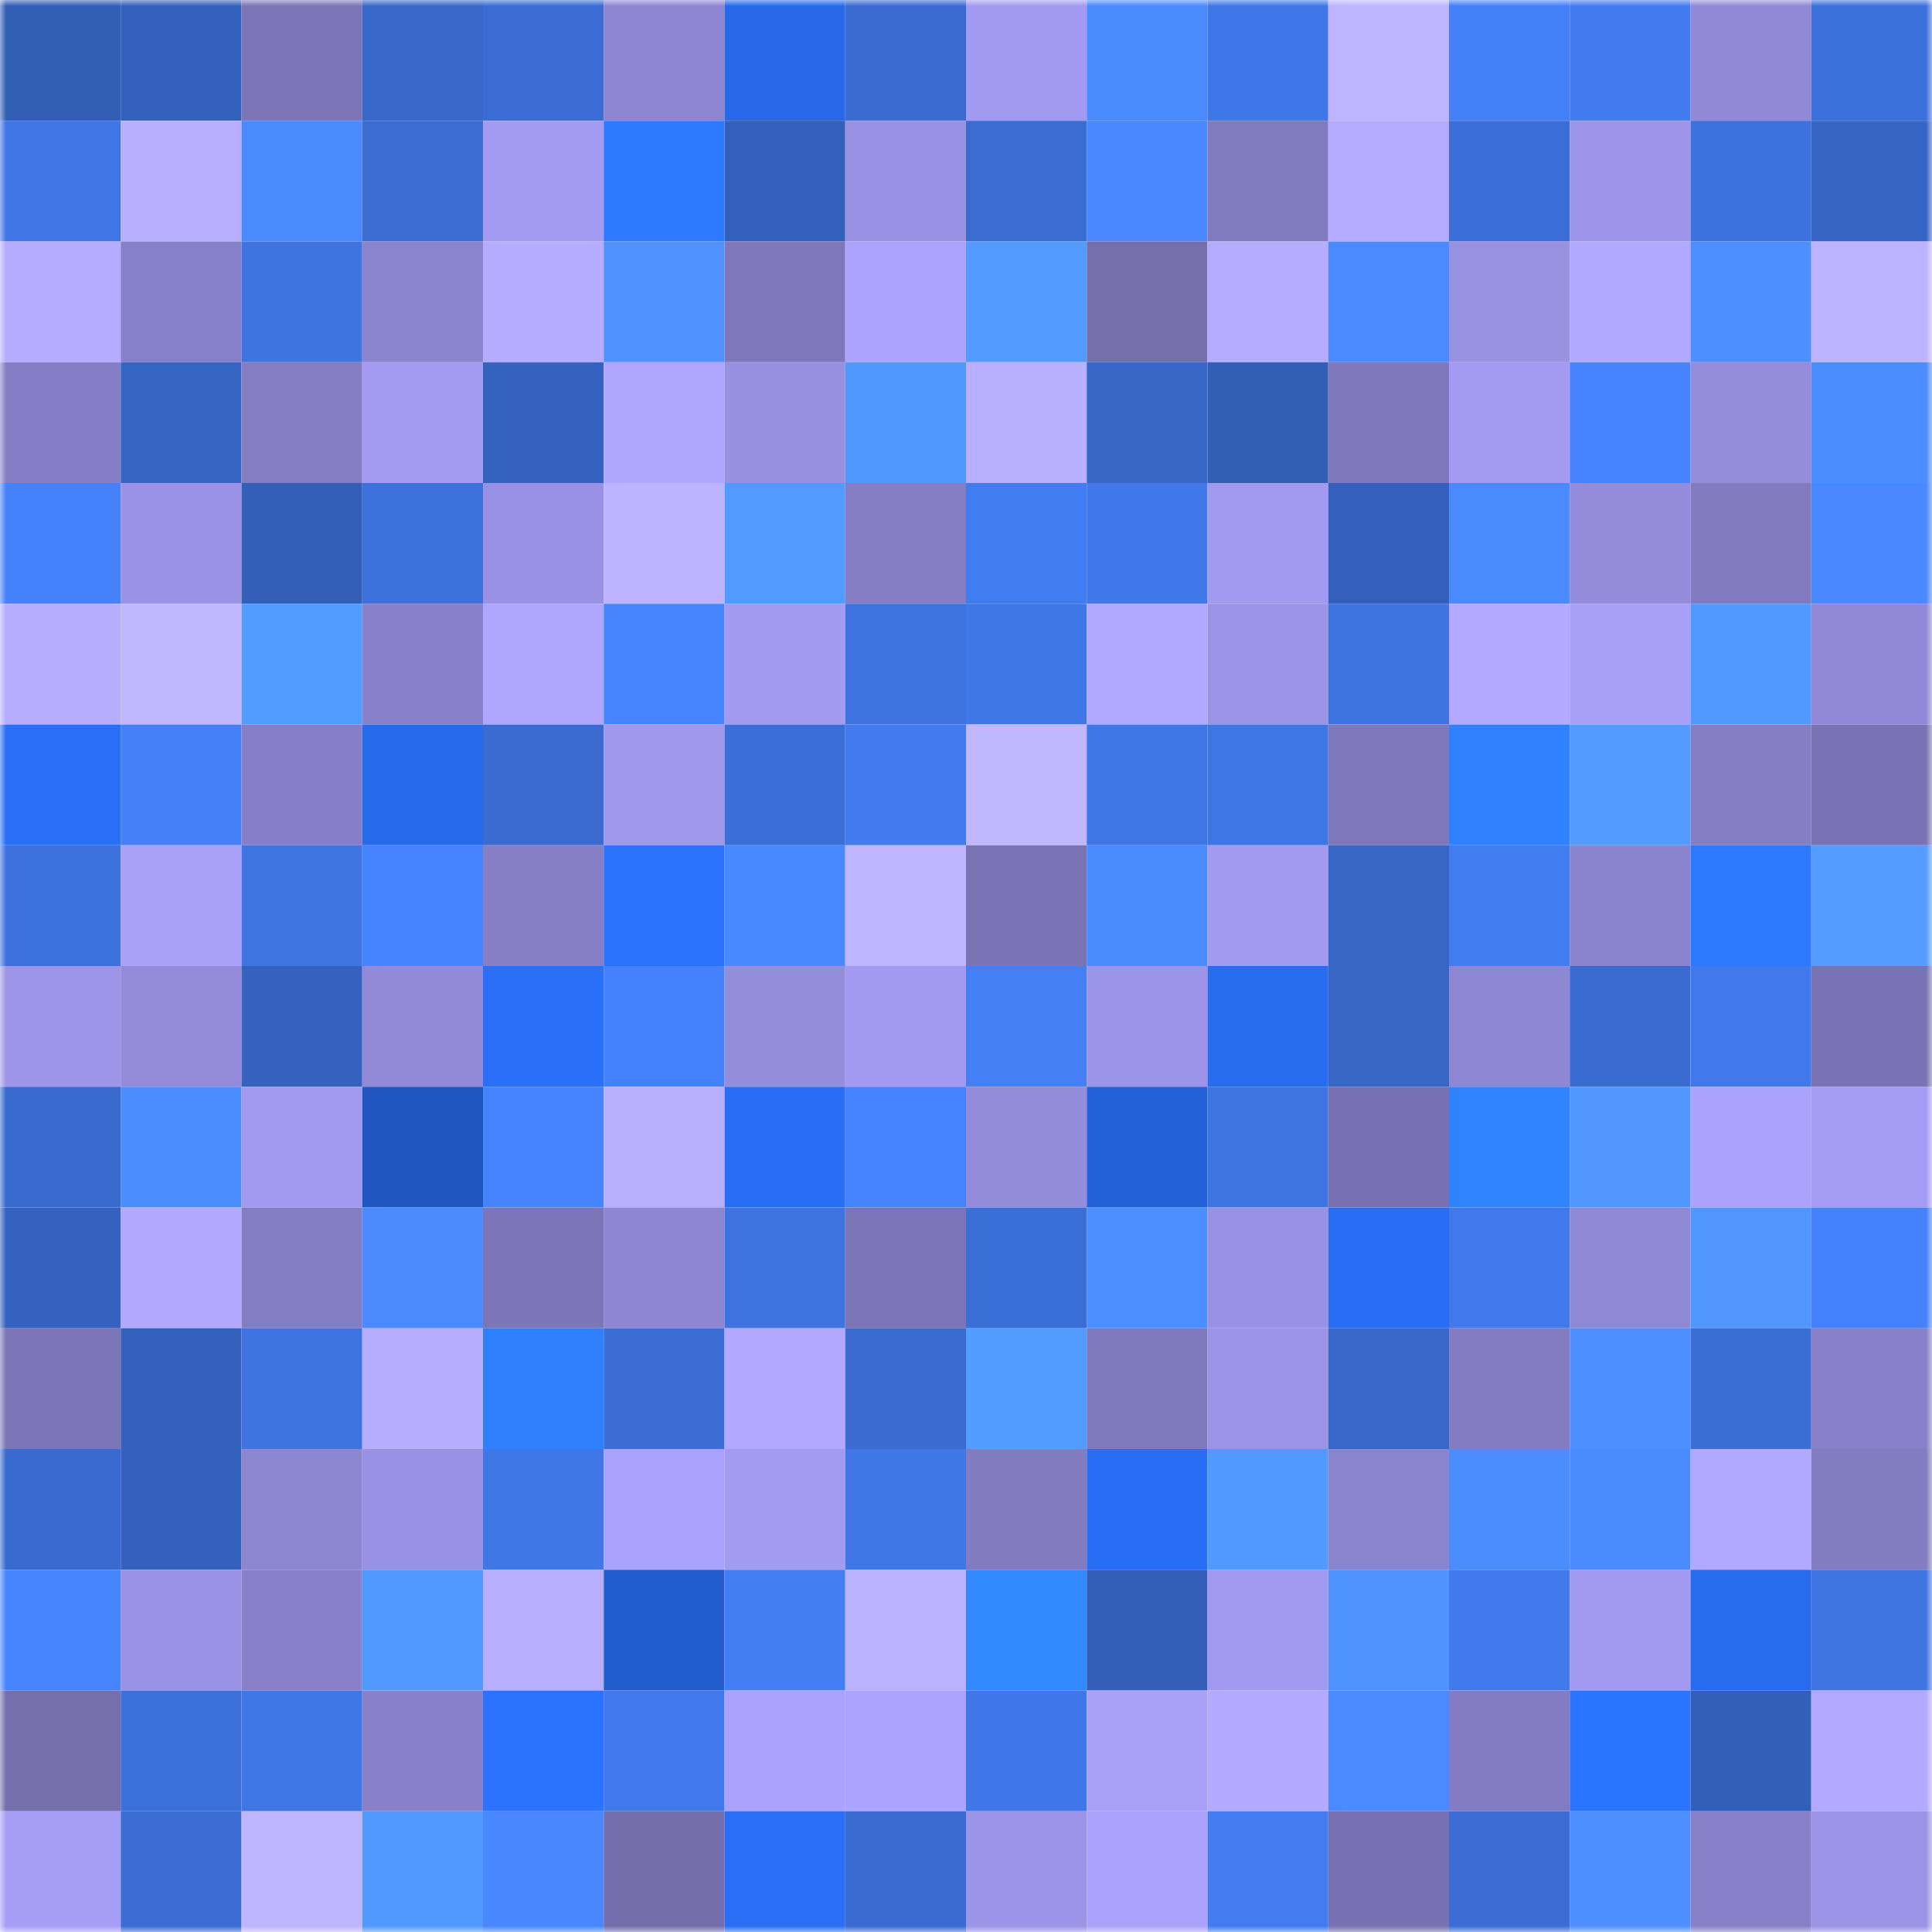 <svg viewBox="0 0 160 160" fill="none" role="img" xmlns="http://www.w3.org/2000/svg" width="240" height="240" name="basenames%2Colasunkanmi.base.eth"><mask id="1406335859" mask-type="alpha" maskUnits="userSpaceOnUse" x="0" y="0" width="160" height="160"><rect width="160" height="160" fill="#FFFFFF"></rect></mask><g mask="url(#1406335859)"><rect x="0" y="0" width="10" height="10" fill="#325eb6"></rect><rect x="10" y="0" width="10" height="10" fill="#3461bc"></rect><rect x="20" y="0" width="10" height="10" fill="#7c76b8"></rect><rect x="30" y="0" width="10" height="10" fill="#3868ca"></rect><rect x="40" y="0" width="10" height="10" fill="#3a6cd3"></rect><rect x="50" y="0" width="10" height="10" fill="#8d85d1"></rect><rect x="60" y="0" width="10" height="10" fill="#2769e9"></rect><rect x="70" y="0" width="10" height="10" fill="#396bd0"></rect><rect x="80" y="0" width="10" height="10" fill="#a29af1"></rect><rect x="90" y="0" width="10" height="10" fill="#4a8aff"></rect><rect x="100" y="0" width="10" height="10" fill="#4077e8"></rect><rect x="110" y="0" width="10" height="10" fill="#beb4ff"></rect><rect x="120" y="0" width="10" height="10" fill="#4480f8"></rect><rect x="130" y="0" width="10" height="10" fill="#427bef"></rect><rect x="140" y="0" width="10" height="10" fill="#9189d7"></rect><rect x="150" y="0" width="10" height="10" fill="#3c71db"></rect><rect x="0" y="10" width="10" height="10" fill="#3f75e4"></rect><rect x="10" y="10" width="10" height="10" fill="#b7aeff"></rect><rect x="20" y="10" width="10" height="10" fill="#4a8aff"></rect><rect x="30" y="10" width="10" height="10" fill="#3a6cd2"></rect><rect x="40" y="10" width="10" height="10" fill="#a39bf2"></rect><rect x="50" y="10" width="10" height="10" fill="#2d79ff"></rect><rect x="60" y="10" width="10" height="10" fill="#3360ba"></rect><rect x="70" y="10" width="10" height="10" fill="#9890e2"></rect><rect x="80" y="10" width="10" height="10" fill="#3a6cd2"></rect><rect x="90" y="10" width="10" height="10" fill="#4988ff"></rect><rect x="100" y="10" width="10" height="10" fill="#807abf"></rect><rect x="110" y="10" width="10" height="10" fill="#b4abff"></rect><rect x="120" y="10" width="10" height="10" fill="#3b6ed7"></rect><rect x="130" y="10" width="10" height="10" fill="#9e95ea"></rect><rect x="140" y="10" width="10" height="10" fill="#3d72de"></rect><rect x="150" y="10" width="10" height="10" fill="#3665c5"></rect><rect x="0" y="20" width="10" height="10" fill="#b6acff"></rect><rect x="10" y="20" width="10" height="10" fill="#8680c8"></rect><rect x="20" y="20" width="10" height="10" fill="#3e73e0"></rect><rect x="30" y="20" width="10" height="10" fill="#8b84ce"></rect><rect x="40" y="20" width="10" height="10" fill="#b5acff"></rect><rect x="50" y="20" width="10" height="10" fill="#4e91ff"></rect><rect x="60" y="20" width="10" height="10" fill="#7e77bb"></rect><rect x="70" y="20" width="10" height="10" fill="#aca3ff"></rect><rect x="80" y="20" width="10" height="10" fill="#539bff"></rect><rect x="90" y="20" width="10" height="10" fill="#756fae"></rect><rect x="100" y="20" width="10" height="10" fill="#b5abff"></rect><rect x="110" y="20" width="10" height="10" fill="#4a89ff"></rect><rect x="120" y="20" width="10" height="10" fill="#9890e1"></rect><rect x="130" y="20" width="10" height="10" fill="#b1a8ff"></rect><rect x="140" y="20" width="10" height="10" fill="#4d8fff"></rect><rect x="150" y="20" width="10" height="10" fill="#bdb3ff"></rect><rect x="0" y="30" width="10" height="10" fill="#857ec6"></rect><rect x="10" y="30" width="10" height="10" fill="#3665c4"></rect><rect x="20" y="30" width="10" height="10" fill="#847dc4"></rect><rect x="30" y="30" width="10" height="10" fill="#a39bf2"></rect><rect x="40" y="30" width="10" height="10" fill="#3562bf"></rect><rect x="50" y="30" width="10" height="10" fill="#afa6ff"></rect><rect x="60" y="30" width="10" height="10" fill="#978fdf"></rect><rect x="70" y="30" width="10" height="10" fill="#5096ff"></rect><rect x="80" y="30" width="10" height="10" fill="#b8afff"></rect><rect x="90" y="30" width="10" height="10" fill="#3767c7"></rect><rect x="100" y="30" width="10" height="10" fill="#325eb6"></rect><rect x="110" y="30" width="10" height="10" fill="#7f78bc"></rect><rect x="120" y="30" width="10" height="10" fill="#a39bf2"></rect><rect x="130" y="30" width="10" height="10" fill="#4683ff"></rect><rect x="140" y="30" width="10" height="10" fill="#948ddc"></rect><rect x="150" y="30" width="10" height="10" fill="#4b8cff"></rect><rect x="0" y="40" width="10" height="10" fill="#4581fb"></rect><rect x="10" y="40" width="10" height="10" fill="#9a92e4"></rect><rect x="20" y="40" width="10" height="10" fill="#335fb9"></rect><rect x="30" y="40" width="10" height="10" fill="#3d72dd"></rect><rect x="40" y="40" width="10" height="10" fill="#9991e3"></rect><rect x="50" y="40" width="10" height="10" fill="#bdb3ff"></rect><rect x="60" y="40" width="10" height="10" fill="#539aff"></rect><rect x="70" y="40" width="10" height="10" fill="#857ec5"></rect><rect x="80" y="40" width="10" height="10" fill="#427cf1"></rect><rect x="90" y="40" width="10" height="10" fill="#4078ea"></rect><rect x="100" y="40" width="10" height="10" fill="#a29af1"></rect><rect x="110" y="40" width="10" height="10" fill="#3460bb"></rect><rect x="120" y="40" width="10" height="10" fill="#4a8aff"></rect><rect x="130" y="40" width="10" height="10" fill="#948cdb"></rect><rect x="140" y="40" width="10" height="10" fill="#817abf"></rect><rect x="150" y="40" width="10" height="10" fill="#4988ff"></rect><rect x="0" y="50" width="10" height="10" fill="#b6adff"></rect><rect x="10" y="50" width="10" height="10" fill="#c1b7ff"></rect><rect x="20" y="50" width="10" height="10" fill="#539cff"></rect><rect x="30" y="50" width="10" height="10" fill="#8881ca"></rect><rect x="40" y="50" width="10" height="10" fill="#afa6ff"></rect><rect x="50" y="50" width="10" height="10" fill="#4785ff"></rect><rect x="60" y="50" width="10" height="10" fill="#a299f0"></rect><rect x="70" y="50" width="10" height="10" fill="#3e73df"></rect><rect x="80" y="50" width="10" height="10" fill="#4077e7"></rect><rect x="90" y="50" width="10" height="10" fill="#b0a7ff"></rect><rect x="100" y="50" width="10" height="10" fill="#9b93e6"></rect><rect x="110" y="50" width="10" height="10" fill="#3e74e1"></rect><rect x="120" y="50" width="10" height="10" fill="#b3aaff"></rect><rect x="130" y="50" width="10" height="10" fill="#a79ff8"></rect><rect x="140" y="50" width="10" height="10" fill="#5299ff"></rect><rect x="150" y="50" width="10" height="10" fill="#9189d7"></rect><rect x="0" y="60" width="10" height="10" fill="#296ff6"></rect><rect x="10" y="60" width="10" height="10" fill="#4580f9"></rect><rect x="20" y="60" width="10" height="10" fill="#867fc7"></rect><rect x="30" y="60" width="10" height="10" fill="#276aeb"></rect><rect x="40" y="60" width="10" height="10" fill="#396bd0"></rect><rect x="50" y="60" width="10" height="10" fill="#a098ed"></rect><rect x="60" y="60" width="10" height="10" fill="#3b6fd7"></rect><rect x="70" y="60" width="10" height="10" fill="#427bee"></rect><rect x="80" y="60" width="10" height="10" fill="#c1b7ff"></rect><rect x="90" y="60" width="10" height="10" fill="#3f76e6"></rect><rect x="100" y="60" width="10" height="10" fill="#3f76e6"></rect><rect x="110" y="60" width="10" height="10" fill="#7f78bc"></rect><rect x="120" y="60" width="10" height="10" fill="#3081ff"></rect><rect x="130" y="60" width="10" height="10" fill="#539bff"></rect><rect x="140" y="60" width="10" height="10" fill="#857ec5"></rect><rect x="150" y="60" width="10" height="10" fill="#7972b3"></rect><rect x="0" y="70" width="10" height="10" fill="#3d72de"></rect><rect x="10" y="70" width="10" height="10" fill="#a9a0fa"></rect><rect x="20" y="70" width="10" height="10" fill="#3f75e3"></rect><rect x="30" y="70" width="10" height="10" fill="#4683ff"></rect><rect x="40" y="70" width="10" height="10" fill="#867fc6"></rect><rect x="50" y="70" width="10" height="10" fill="#2a72fe"></rect><rect x="60" y="70" width="10" height="10" fill="#4989ff"></rect><rect x="70" y="70" width="10" height="10" fill="#bfb5ff"></rect><rect x="80" y="70" width="10" height="10" fill="#7a74b5"></rect><rect x="90" y="70" width="10" height="10" fill="#4a8aff"></rect><rect x="100" y="70" width="10" height="10" fill="#a29af1"></rect><rect x="110" y="70" width="10" height="10" fill="#3766c6"></rect><rect x="120" y="70" width="10" height="10" fill="#427cf1"></rect><rect x="130" y="70" width="10" height="10" fill="#8a83cd"></rect><rect x="140" y="70" width="10" height="10" fill="#2d79ff"></rect><rect x="150" y="70" width="10" height="10" fill="#549cff"></rect><rect x="0" y="80" width="10" height="10" fill="#9d95e8"></rect><rect x="10" y="80" width="10" height="10" fill="#938bda"></rect><rect x="20" y="80" width="10" height="10" fill="#3562bf"></rect><rect x="30" y="80" width="10" height="10" fill="#928ad9"></rect><rect x="40" y="80" width="10" height="10" fill="#296ff7"></rect><rect x="50" y="80" width="10" height="10" fill="#4581fb"></rect><rect x="60" y="80" width="10" height="10" fill="#948ddc"></rect><rect x="70" y="80" width="10" height="10" fill="#a299f0"></rect><rect x="80" y="80" width="10" height="10" fill="#447ff6"></rect><rect x="90" y="80" width="10" height="10" fill="#9c94e8"></rect><rect x="100" y="80" width="10" height="10" fill="#286cf0"></rect><rect x="110" y="80" width="10" height="10" fill="#3766c6"></rect><rect x="120" y="80" width="10" height="10" fill="#8e87d3"></rect><rect x="130" y="80" width="10" height="10" fill="#3a6bd1"></rect><rect x="140" y="80" width="10" height="10" fill="#4179eb"></rect><rect x="150" y="80" width="10" height="10" fill="#7972b3"></rect><rect x="0" y="90" width="10" height="10" fill="#396acd"></rect><rect x="10" y="90" width="10" height="10" fill="#4b8cff"></rect><rect x="20" y="90" width="10" height="10" fill="#a299f0"></rect><rect x="30" y="90" width="10" height="10" fill="#2056bf"></rect><rect x="40" y="90" width="10" height="10" fill="#4683ff"></rect><rect x="50" y="90" width="10" height="10" fill="#b8afff"></rect><rect x="60" y="90" width="10" height="10" fill="#286ef5"></rect><rect x="70" y="90" width="10" height="10" fill="#4683fe"></rect><rect x="80" y="90" width="10" height="10" fill="#938cdb"></rect><rect x="90" y="90" width="10" height="10" fill="#2461d8"></rect><rect x="100" y="90" width="10" height="10" fill="#3e75e3"></rect><rect x="110" y="90" width="10" height="10" fill="#7771b1"></rect><rect x="120" y="90" width="10" height="10" fill="#3083ff"></rect><rect x="130" y="90" width="10" height="10" fill="#5197ff"></rect><rect x="140" y="90" width="10" height="10" fill="#aaa2fd"></rect><rect x="150" y="90" width="10" height="10" fill="#a49cf4"></rect><rect x="0" y="100" width="10" height="10" fill="#3562bf"></rect><rect x="10" y="100" width="10" height="10" fill="#b2a9ff"></rect><rect x="20" y="100" width="10" height="10" fill="#837dc3"></rect><rect x="30" y="100" width="10" height="10" fill="#4b8bff"></rect><rect x="40" y="100" width="10" height="10" fill="#7c75b7"></rect><rect x="50" y="100" width="10" height="10" fill="#8d85d1"></rect><rect x="60" y="100" width="10" height="10" fill="#3e73e0"></rect><rect x="70" y="100" width="10" height="10" fill="#7b75b6"></rect><rect x="80" y="100" width="10" height="10" fill="#3b6fd8"></rect><rect x="90" y="100" width="10" height="10" fill="#4c8eff"></rect><rect x="100" y="100" width="10" height="10" fill="#9991e3"></rect><rect x="110" y="100" width="10" height="10" fill="#286df3"></rect><rect x="120" y="100" width="10" height="10" fill="#4179eb"></rect><rect x="130" y="100" width="10" height="10" fill="#8f88d4"></rect><rect x="140" y="100" width="10" height="10" fill="#5196ff"></rect><rect x="150" y="100" width="10" height="10" fill="#4581fa"></rect><rect x="0" y="110" width="10" height="10" fill="#7c75b8"></rect><rect x="10" y="110" width="10" height="10" fill="#3461bc"></rect><rect x="20" y="110" width="10" height="10" fill="#3e73e0"></rect><rect x="30" y="110" width="10" height="10" fill="#b7adff"></rect><rect x="40" y="110" width="10" height="10" fill="#2f80ff"></rect><rect x="50" y="110" width="10" height="10" fill="#3b6dd5"></rect><rect x="60" y="110" width="10" height="10" fill="#b2a8ff"></rect><rect x="70" y="110" width="10" height="10" fill="#396bd0"></rect><rect x="80" y="110" width="10" height="10" fill="#539cff"></rect><rect x="90" y="110" width="10" height="10" fill="#7f79bd"></rect><rect x="100" y="110" width="10" height="10" fill="#9b93e6"></rect><rect x="110" y="110" width="10" height="10" fill="#3868ca"></rect><rect x="120" y="110" width="10" height="10" fill="#837cc2"></rect><rect x="130" y="110" width="10" height="10" fill="#4d8fff"></rect><rect x="140" y="110" width="10" height="10" fill="#3b6ed5"></rect><rect x="150" y="110" width="10" height="10" fill="#8780c8"></rect><rect x="0" y="120" width="10" height="10" fill="#396acf"></rect><rect x="10" y="120" width="10" height="10" fill="#3461bc"></rect><rect x="20" y="120" width="10" height="10" fill="#8d86d1"></rect><rect x="30" y="120" width="10" height="10" fill="#9991e4"></rect><rect x="40" y="120" width="10" height="10" fill="#4077e6"></rect><rect x="50" y="120" width="10" height="10" fill="#aaa1fc"></rect><rect x="60" y="120" width="10" height="10" fill="#a39af2"></rect><rect x="70" y="120" width="10" height="10" fill="#4077e7"></rect><rect x="80" y="120" width="10" height="10" fill="#827bc0"></rect><rect x="90" y="120" width="10" height="10" fill="#286ef4"></rect><rect x="100" y="120" width="10" height="10" fill="#5299ff"></rect><rect x="110" y="120" width="10" height="10" fill="#8b84ce"></rect><rect x="120" y="120" width="10" height="10" fill="#4b8cff"></rect><rect x="130" y="120" width="10" height="10" fill="#4a8bff"></rect><rect x="140" y="120" width="10" height="10" fill="#b1a8ff"></rect><rect x="150" y="120" width="10" height="10" fill="#827cc1"></rect><rect x="0" y="130" width="10" height="10" fill="#4784ff"></rect><rect x="10" y="130" width="10" height="10" fill="#9a92e4"></rect><rect x="20" y="130" width="10" height="10" fill="#8881ca"></rect><rect x="30" y="130" width="10" height="10" fill="#5299ff"></rect><rect x="40" y="130" width="10" height="10" fill="#b7aeff"></rect><rect x="50" y="130" width="10" height="10" fill="#225dce"></rect><rect x="60" y="130" width="10" height="10" fill="#447ef5"></rect><rect x="70" y="130" width="10" height="10" fill="#bab1ff"></rect><rect x="80" y="130" width="10" height="10" fill="#338aff"></rect><rect x="90" y="130" width="10" height="10" fill="#335fb8"></rect><rect x="100" y="130" width="10" height="10" fill="#a29af1"></rect><rect x="110" y="130" width="10" height="10" fill="#4f93ff"></rect><rect x="120" y="130" width="10" height="10" fill="#417aed"></rect><rect x="130" y="130" width="10" height="10" fill="#a29af1"></rect><rect x="140" y="130" width="10" height="10" fill="#276bef"></rect><rect x="150" y="130" width="10" height="10" fill="#3f75e3"></rect><rect x="0" y="140" width="10" height="10" fill="#756fad"></rect><rect x="10" y="140" width="10" height="10" fill="#3c70da"></rect><rect x="20" y="140" width="10" height="10" fill="#4077e7"></rect><rect x="30" y="140" width="10" height="10" fill="#8881ca"></rect><rect x="40" y="140" width="10" height="10" fill="#2a72ff"></rect><rect x="50" y="140" width="10" height="10" fill="#4179ec"></rect><rect x="60" y="140" width="10" height="10" fill="#aba2fe"></rect><rect x="70" y="140" width="10" height="10" fill="#aca3ff"></rect><rect x="80" y="140" width="10" height="10" fill="#4077e8"></rect><rect x="90" y="140" width="10" height="10" fill="#a9a0fa"></rect><rect x="100" y="140" width="10" height="10" fill="#b3aaff"></rect><rect x="110" y="140" width="10" height="10" fill="#4a89ff"></rect><rect x="120" y="140" width="10" height="10" fill="#837cc2"></rect><rect x="130" y="140" width="10" height="10" fill="#2b74ff"></rect><rect x="140" y="140" width="10" height="10" fill="#335fb9"></rect><rect x="150" y="140" width="10" height="10" fill="#b3aaff"></rect><rect x="0" y="150" width="10" height="10" fill="#a69df6"></rect><rect x="10" y="150" width="10" height="10" fill="#3a6cd3"></rect><rect x="20" y="150" width="10" height="10" fill="#bfb5ff"></rect><rect x="30" y="150" width="10" height="10" fill="#5299ff"></rect><rect x="40" y="150" width="10" height="10" fill="#4887ff"></rect><rect x="50" y="150" width="10" height="10" fill="#746ead"></rect><rect x="60" y="150" width="10" height="10" fill="#296ef5"></rect><rect x="70" y="150" width="10" height="10" fill="#396bd0"></rect><rect x="80" y="150" width="10" height="10" fill="#9c94e8"></rect><rect x="90" y="150" width="10" height="10" fill="#aba2fe"></rect><rect x="100" y="150" width="10" height="10" fill="#427cf0"></rect><rect x="110" y="150" width="10" height="10" fill="#7771b1"></rect><rect x="120" y="150" width="10" height="10" fill="#3b6dd5"></rect><rect x="130" y="150" width="10" height="10" fill="#4d8fff"></rect><rect x="140" y="150" width="10" height="10" fill="#8780c8"></rect><rect x="150" y="150" width="10" height="10" fill="#9b93e5"></rect></g></svg>
